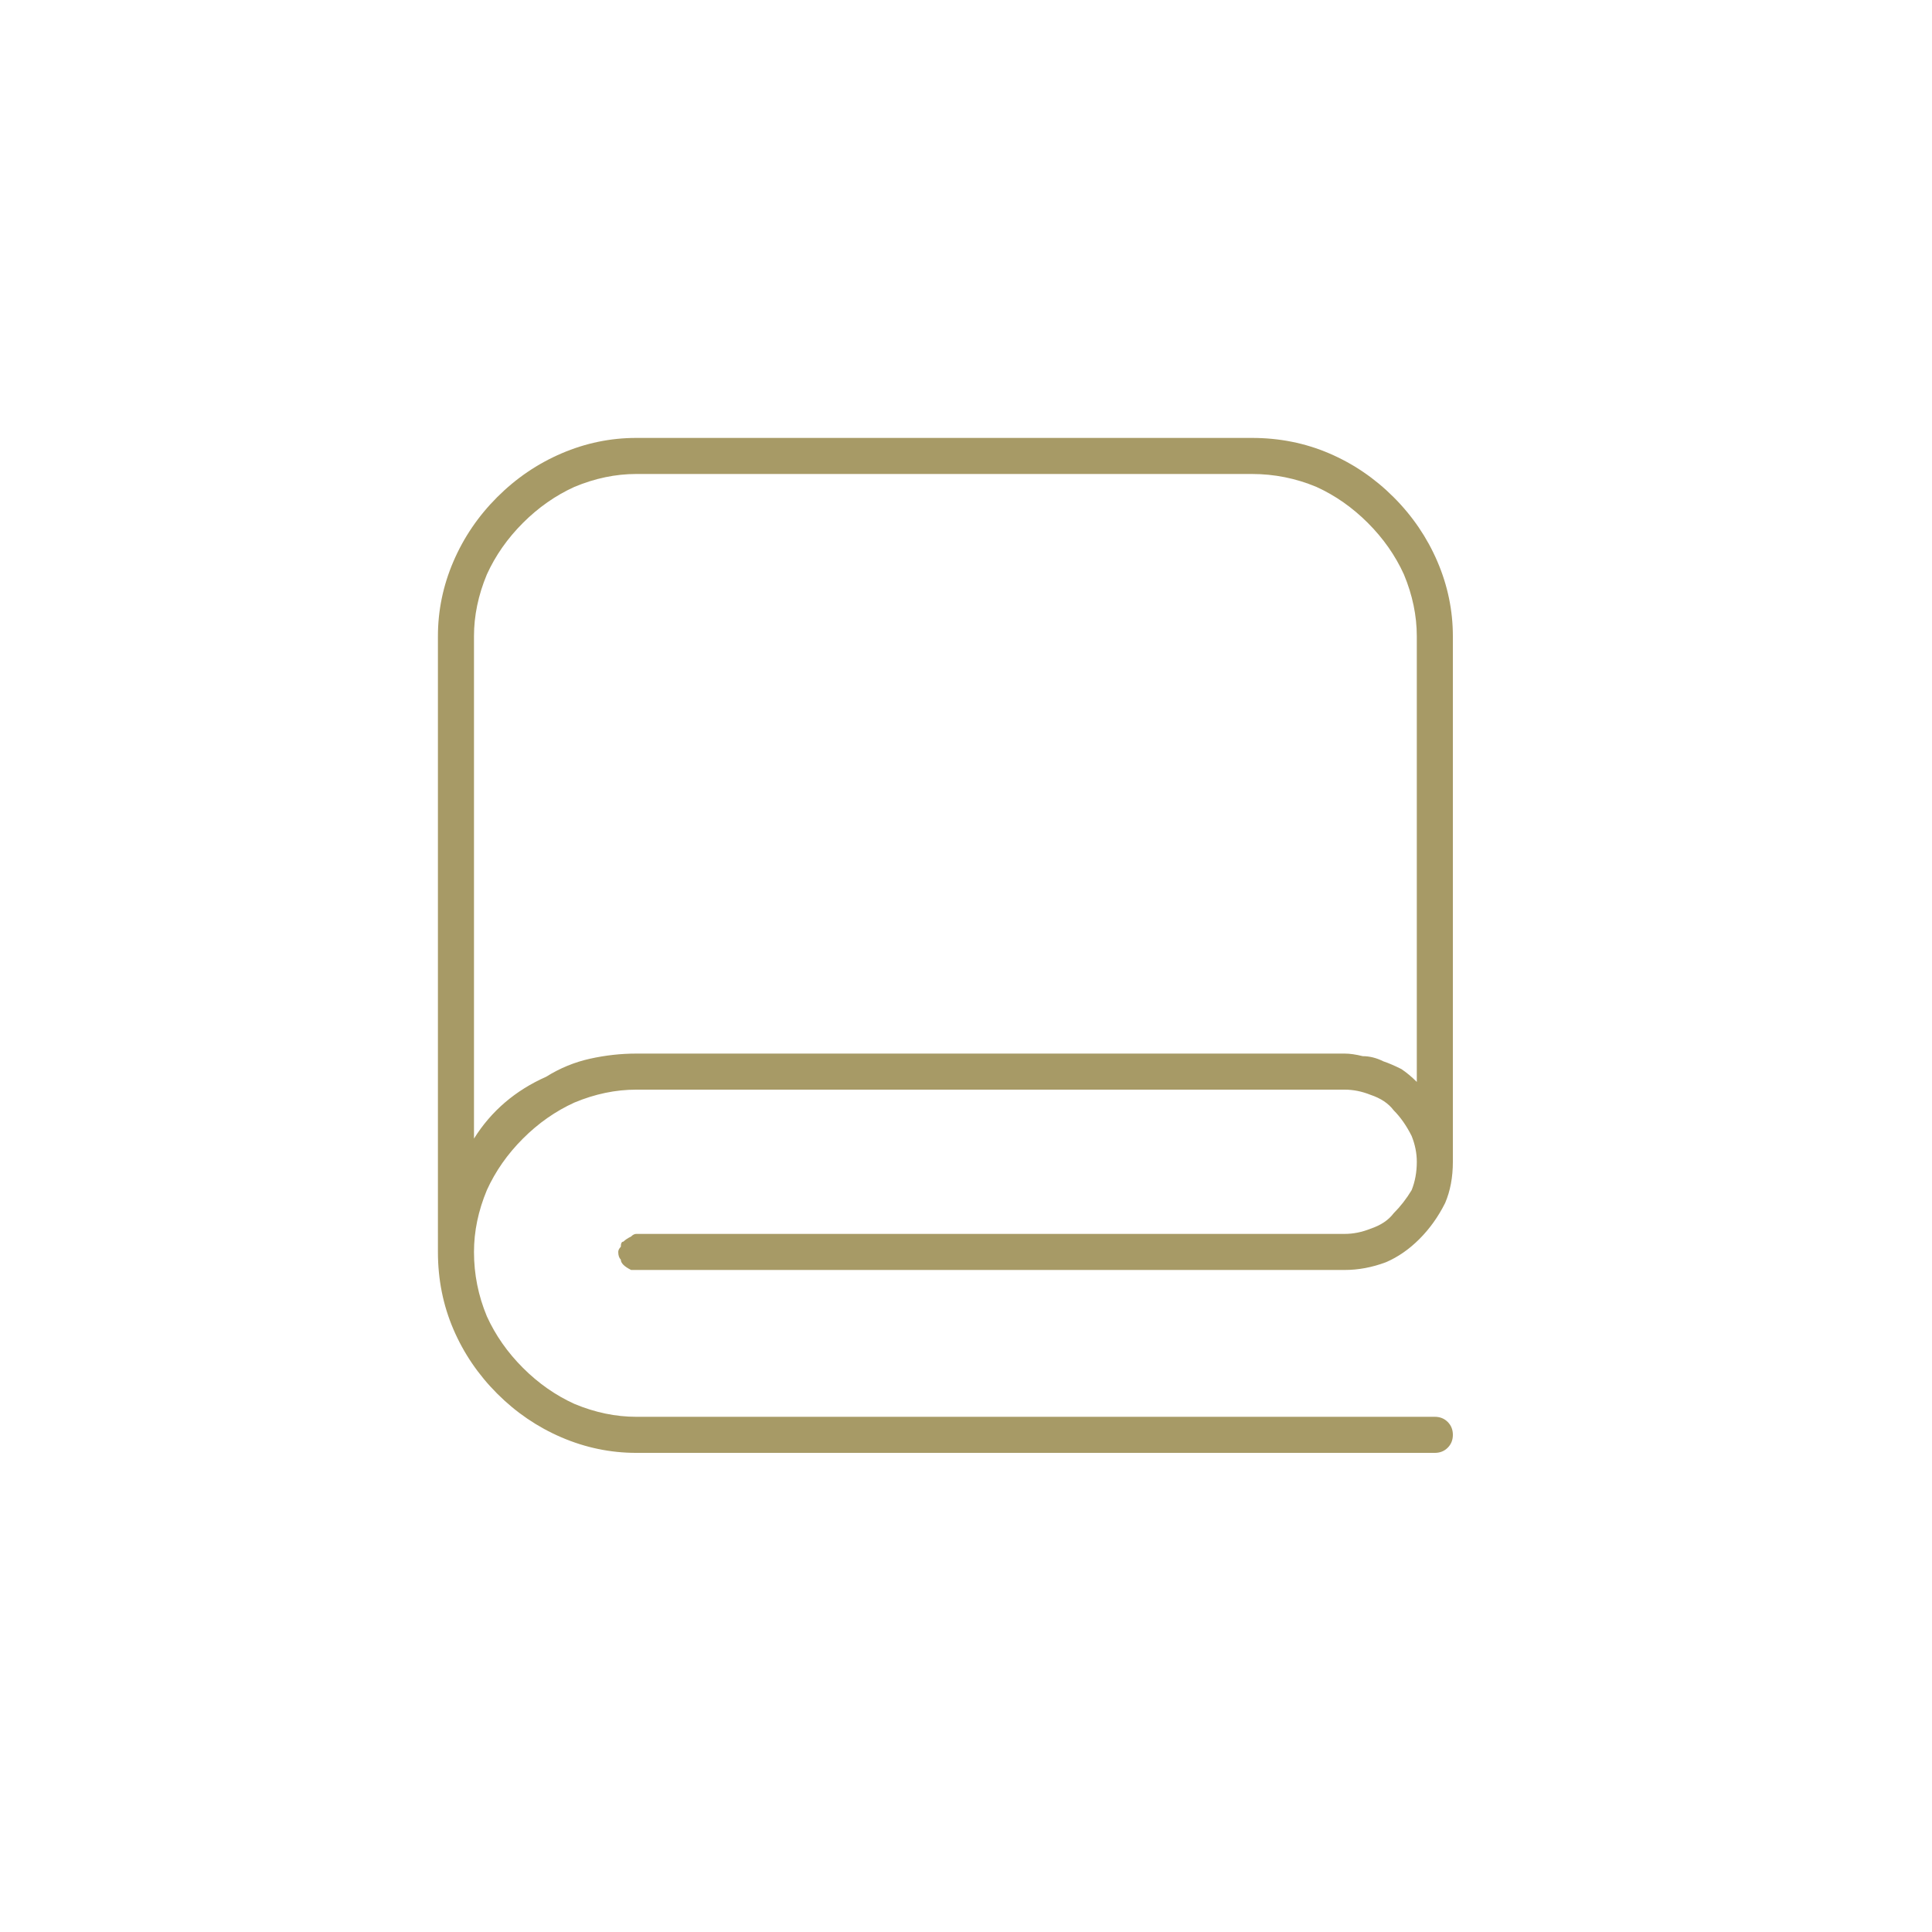 <svg version="1.2" xmlns="http://www.w3.org/2000/svg" viewBox="0 0 75 75" width="75" height="75">
	<title>pillow_top_matresses-svg</title>
	<style>
		.s0 { fill: #a79a66 } 
	</style>
	<path id="Pillow_top_matresses" fill-rule="evenodd" class="s0" d="m17 47.9v-23.2q0-1.5 0.6-2.9 0.6-1.4 1.7-2.5 1.1-1.1 2.5-1.7 1.4-0.6 2.9-0.6h23.9q1.6 0 3 0.6 1.4 0.6 2.5 1.7 1.1 1.1 1.7 2.5 0.6 1.4 0.6 2.9v20.4q0 0.9-0.3 1.6-0.4 0.8-1 1.4-0.6 0.6-1.3 0.9-0.8 0.3-1.6 0.3h-27.5q-0.1 0-0.2 0-0.2-0.1-0.3-0.2-0.1-0.1-0.1-0.2-0.1-0.1-0.1-0.3 0-0.1 0.1-0.2 0-0.2 0.1-0.2 0.1-0.1 0.3-0.2 0.1-0.1 0.2-0.1h27.5q0.5 0 1-0.2 0.6-0.2 0.9-0.6 0.4-0.4 0.7-0.9 0.2-0.5 0.2-1.1 0-0.5-0.2-1-0.3-0.6-0.7-1-0.3-0.4-0.9-0.6-0.5-0.2-1-0.2h-27.5q-1.2 0-2.4 0.5-1.1 0.5-2 1.4-0.9 0.9-1.4 2-0.5 1.2-0.5 2.4 0 1.3 0.5 2.5 0.5 1.1 1.4 2 0.9 0.9 2 1.4 1.2 0.5 2.4 0.5h31q0.3 0 0.5 0.2 0.2 0.2 0.2 0.5 0 0.3-0.2 0.5-0.2 0.2-0.5 0.2h-31q-1.5 0-2.9-0.6-1.4-0.6-2.5-1.7-1.1-1.1-1.7-2.5-0.6-1.4-0.6-3 0 0 0-0.1 0-0.1 0-0.2 0-0.1 0-0.2 0-0.1 0-0.2zm1.4-23.2v19.5q0.5-0.8 1.2-1.4 0.7-0.6 1.6-1 0.8-0.5 1.7-0.7 0.9-0.2 1.8-0.2h27.5q0.3 0 0.7 0.1 0.4 0 0.8 0.2 0.3 0.1 0.7 0.3 0.3 0.2 0.6 0.5v-17.3q0-1.2-0.5-2.4-0.5-1.1-1.4-2-0.9-0.9-2-1.4-1.2-0.5-2.5-0.5h-23.9q-1.2 0-2.4 0.5-1.1 0.5-2 1.4-0.9 0.9-1.4 2-0.5 1.2-0.5 2.4z"/>
</svg>